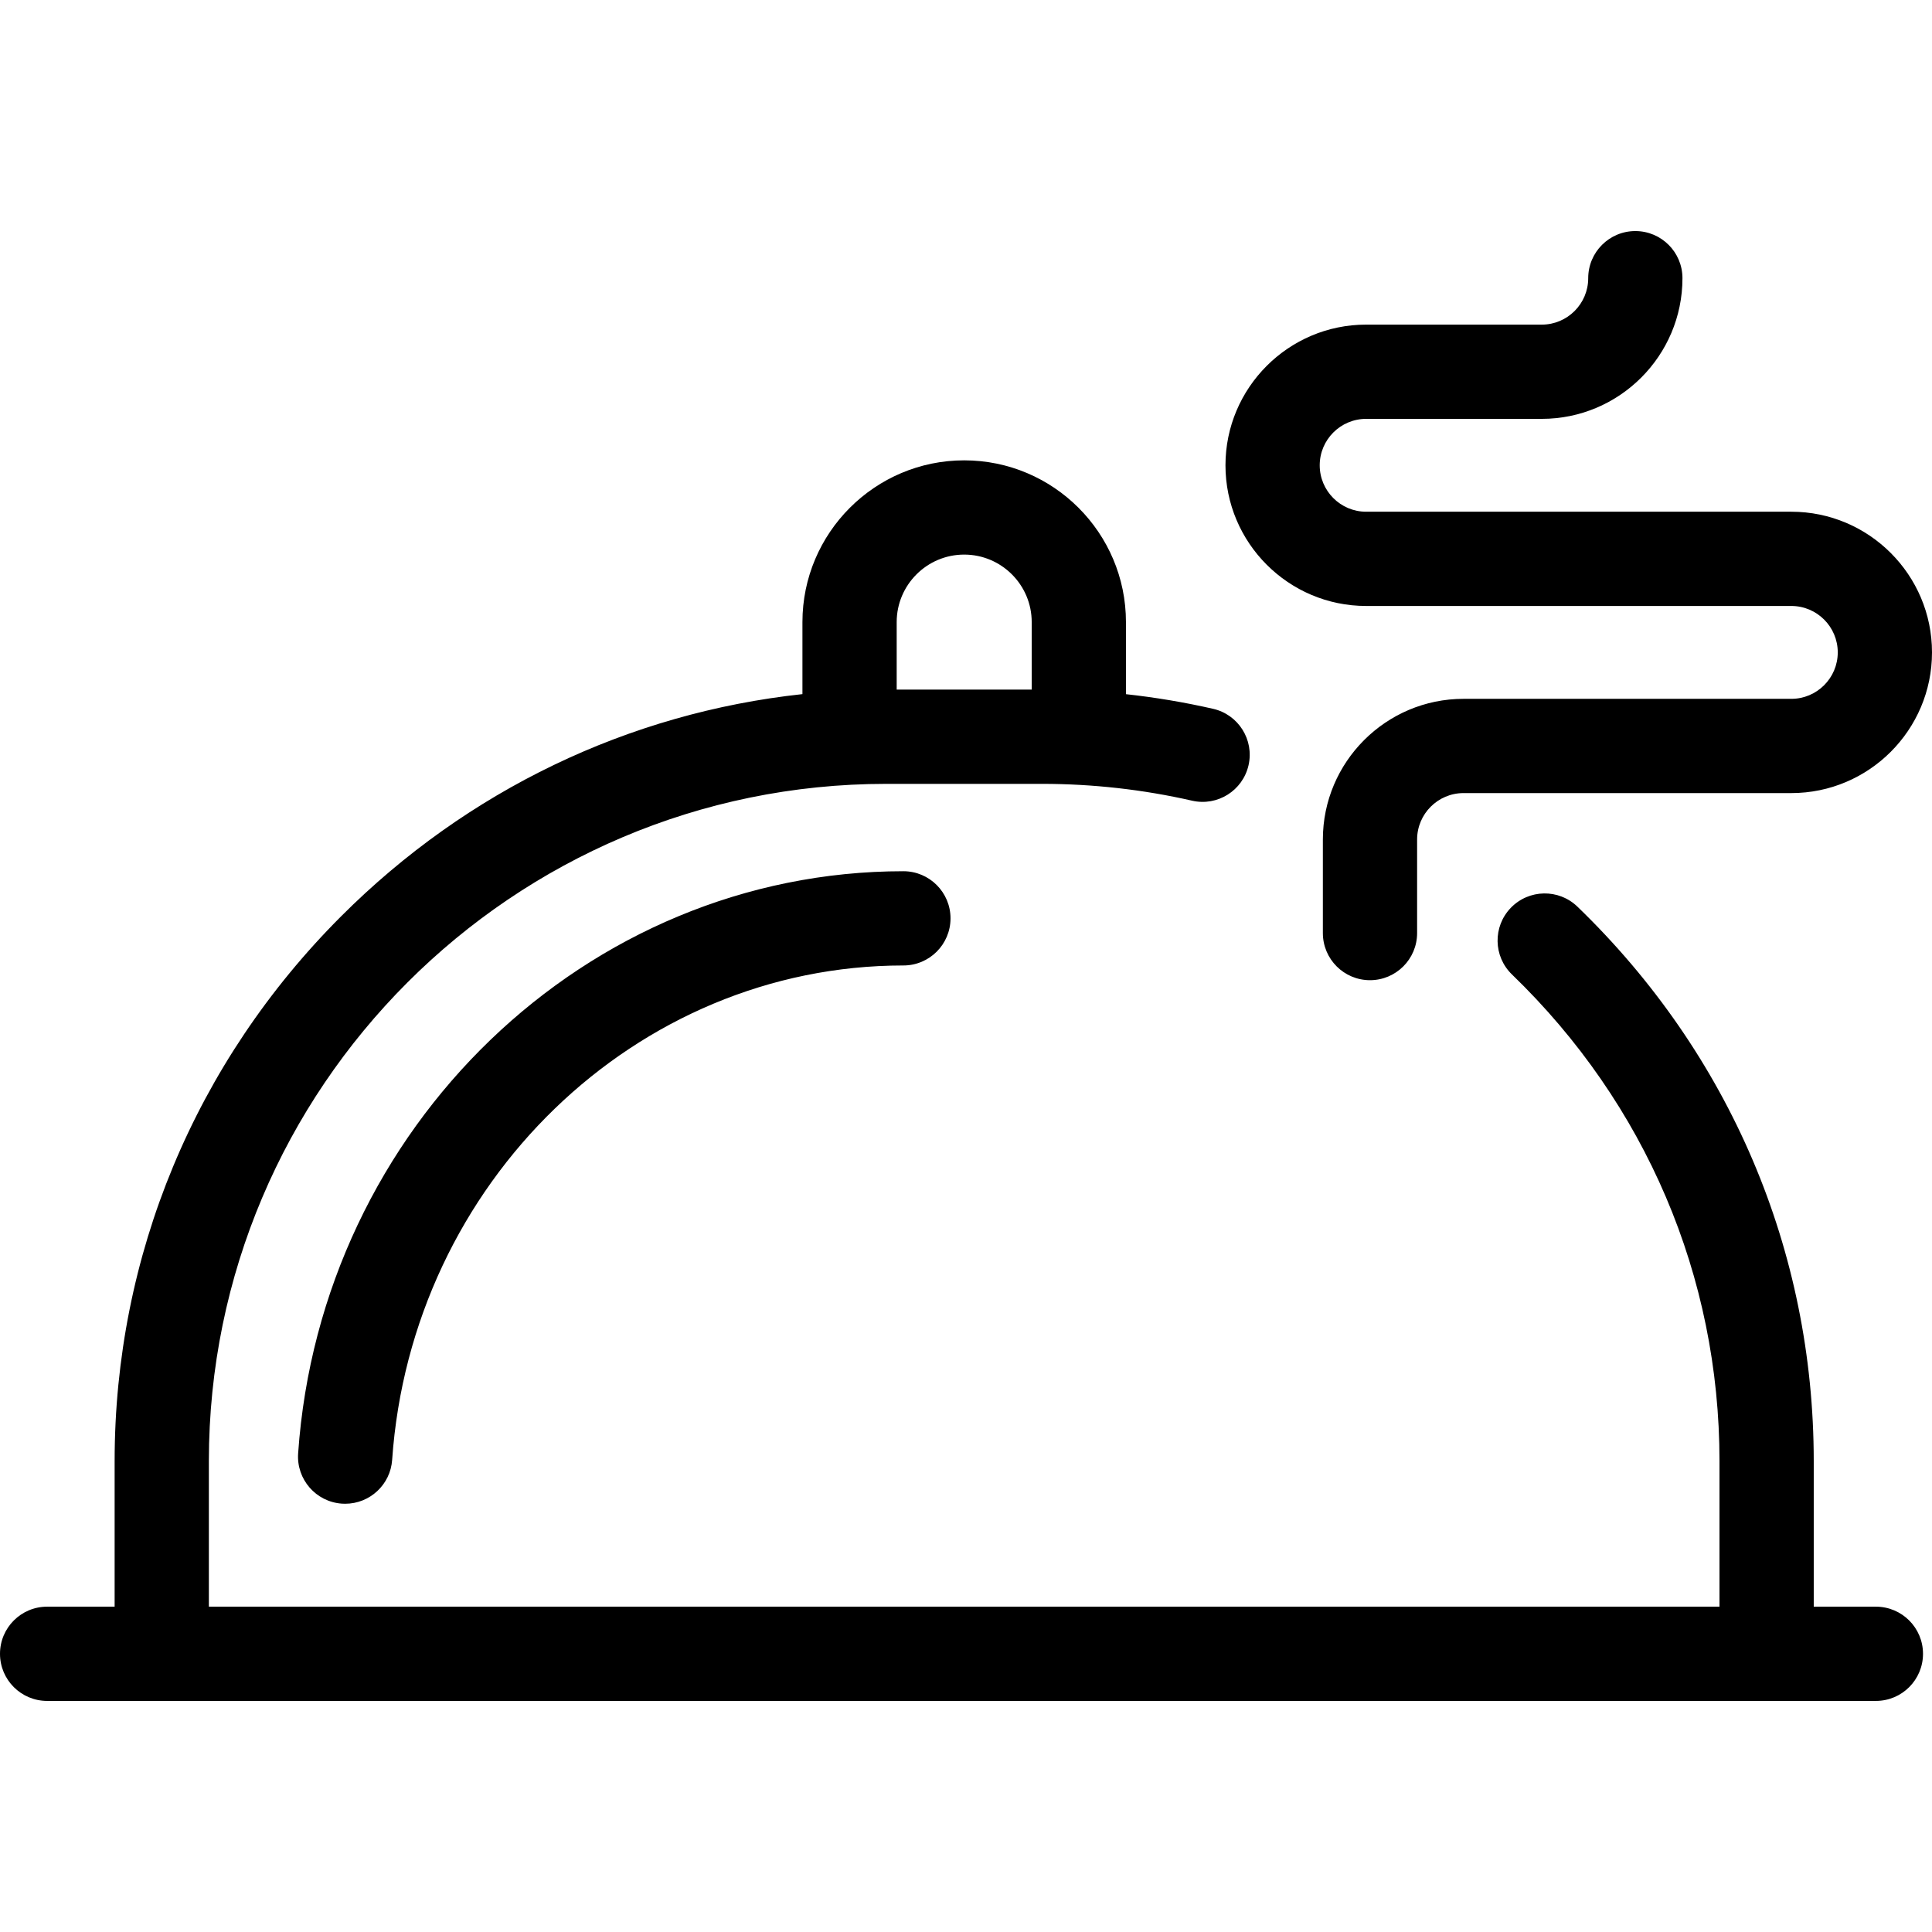 <?xml version='1.0' encoding='iso-8859-1'?>
<svg version="1.1" xmlns="http://www.w3.org/2000/svg" viewBox="0 0 409.986 409.986" xmlns:xlink="http://www.w3.org/1999/xlink" enable-background="new 0 0 409.986 409.986">
  <path d="m260.055,98.739c0-16.46 13.392-29.852 29.853-29.852h37.272c5.433,0 9.852-4.42 9.852-9.853 0-5.523 4.478-10 10-10s10,4.477 10,10c0,16.461-13.392,29.853-29.852,29.853h-37.272c-5.433,0-9.853,4.419-9.853,9.852 0,5.433 4.42,9.853 9.853,9.853h90.226c16.461,0 29.854,13.392 29.854,29.852 0,16.462-13.393,29.855-29.854,29.855h-69.557c-5.434,0-9.854,4.419-9.854,9.852v19.854c0,5.523-4.478,10-10,10s-10-4.477-10-10v-19.854c0-16.46 13.393-29.852 29.854-29.852h69.557c5.434,0 9.854-4.421 9.854-9.855 0-5.433-4.42-9.852-9.854-9.852h-90.226c-16.462,0-29.853-13.392-29.853-29.853zm148.024,252.21c0,5.523-4.478,10-10,10h-22.921c-0.088,0.002-0.176,0.003-0.265,0.003s-0.177-0.001-0.265-0.003h-340.037c-0.176,0.005-0.354,0.005-0.529,0h-24.062c-5.522,0-10-4.477-10-10s4.478-10 10-10h14.326v-30.886c0-43.562 17.076-84.629 48.084-115.637 26.754-26.755 61-43.138 97.874-47.128v-15.283c0-18.927 15.398-34.326 34.325-34.326 18.928,0 34.327,15.398 34.327,34.326v15.295c6.224,0.68 12.402,1.717 18.489,3.105 5.384,1.228 8.754,6.588 7.526,11.973-1.229,5.384-6.585,8.755-11.974,7.526-10.394-2.37-21.095-3.572-31.805-3.572h-33.128c-79.247,0-143.72,64.473-143.72,143.721v30.886h320.567v-30.886c0-39.169-15.64-75.847-44.038-103.275-3.973-3.837-4.082-10.167-0.245-14.14s10.166-4.083 14.14-0.246c32.336,31.232 50.144,73.018 50.144,117.661v30.886h13.186c5.524,0 10.001,4.477 10.001,10zm-217.795-204.607h28.652v-14.327c0-7.899-6.426-14.326-14.325-14.326-7.9,0-14.327,6.426-14.327,14.326v14.327zm-127.018,162.074c-0.383,5.51 3.773,10.286 9.283,10.668 0.236,0.016 0.47,0.024 0.703,0.024 5.207,0 9.6-4.035 9.965-9.308 4.083-58.833 51.737-104.919 108.491-104.919 5.522,0 10-4.477 10-10s-4.478-10-10-10c-67.218-2.84217e-14-123.637,54.263-128.442,123.535z"/>
</svg>
